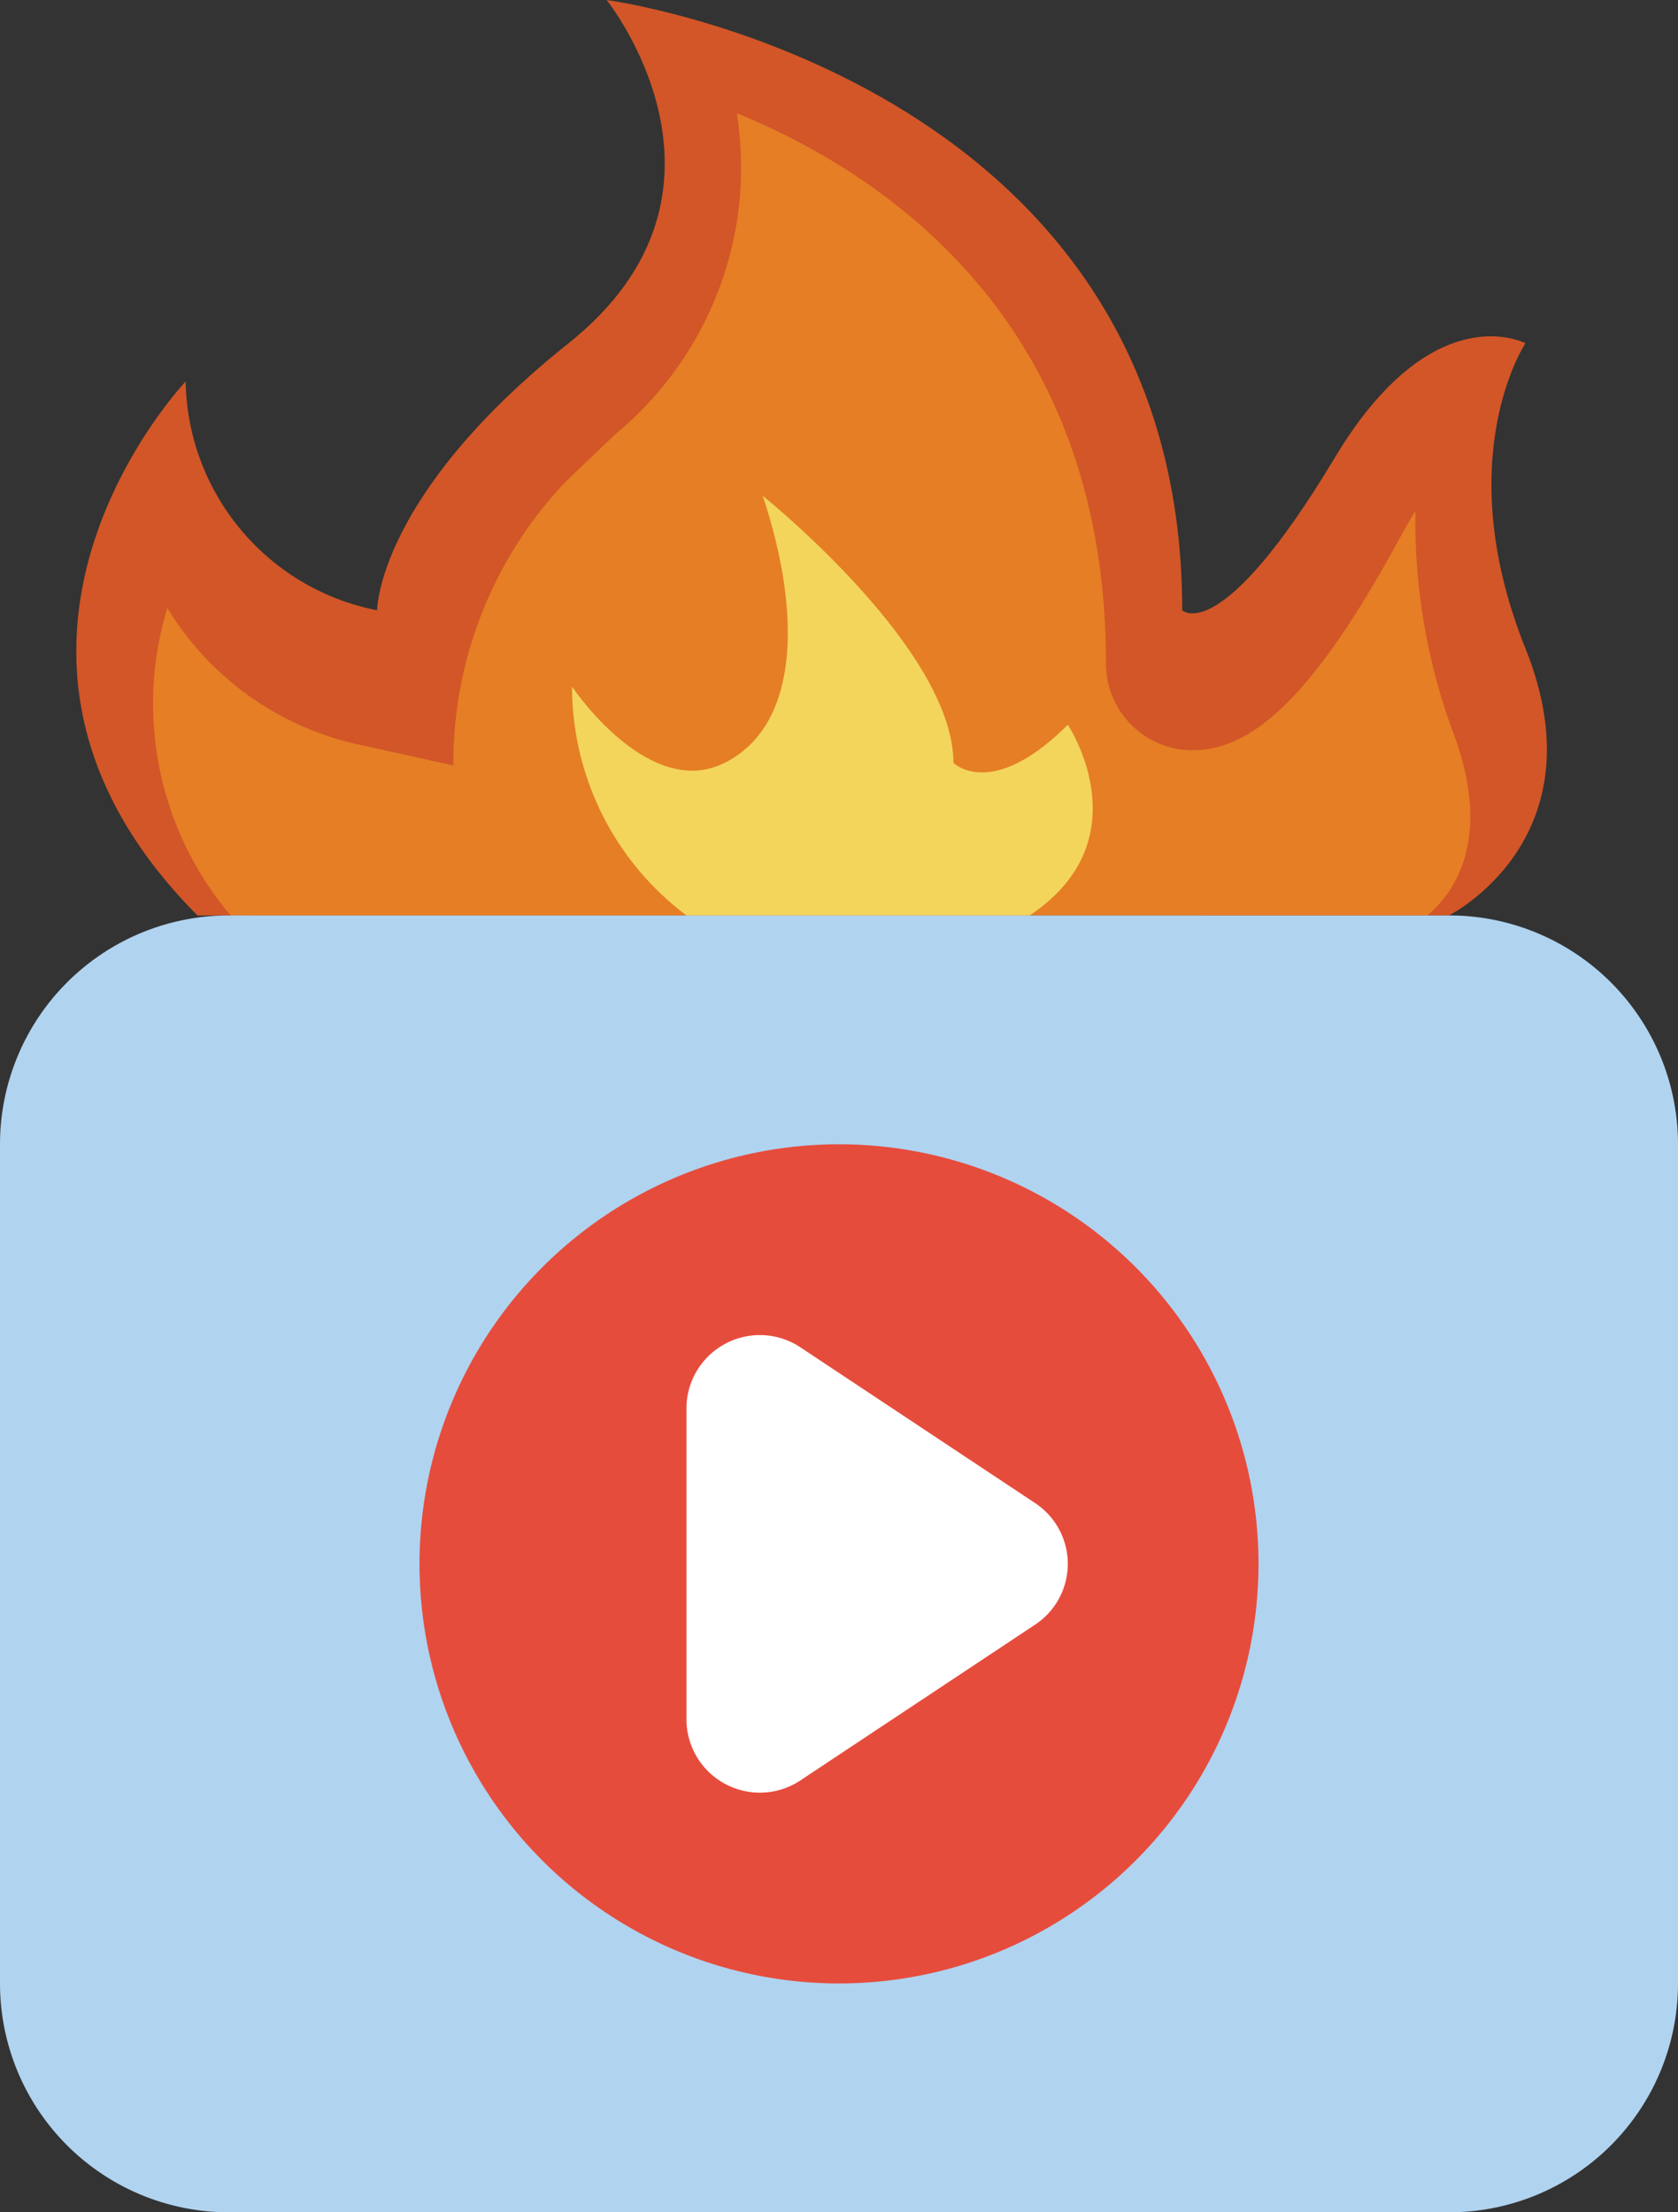 <svg xmlns="http://www.w3.org/2000/svg" width="44" height="58" xmlns:v="https://vecta.io/nano"><rect width="100%" height="100%" fill="#333333" stroke="none"/><path d="M5.177 24c-6.964-7-.308-14-.308-14 .046 2.934 2.139 5.436 5.019 6 0 0 0-3 5.019-7s1-9 1-9S31 2 31 16c0 0 1 1 4-4 2.576-4.293 5-3 5-3s-2.007 3 0 8-2.007 7-2.007 7H5.177z" fill="#d25627"/><path d="M6.047 24a8.6 8.6 0 0 1-1.66-8.06c1.131 1.856 2.982 3.16 5.11 3.6l2.391.527c-.016-2.773 1.044-5.444 2.957-7.452l1.308-1.247a9.1 9.1 0 0 0 3.232-6.03 9.46 9.46 0 0 0-.064-2.37C23.279 4.588 29 8.476 29 17.37a2.28 2.28 0 0 0 2.181 2.3h.087c1.693 0 3.322-1.67 5.447-5.584.137-.252.272-.481.4-.689a15.98 15.98 0 0 0 1.024 5.9c1.022 2.812-.093 4.19-.71 4.7L6.047 24z" fill="#e57e25"/><path d="M18 24a7.5 7.5 0 0 1-3-6s2 3 4 2 2-4 1-7c0 0 5 4 5 7 0 0 1 1 3-1 0 0 2 3-1 5" fill="#f3d55b"/><path d="M30.88 24H38a6 6 0 0 1 6 6v22a6 6 0 0 1-6 6H6a6 6 0 0 1-6-6V30a6 6 0 0 1 6-6h24.88z" fill="#b0d3f0"/><circle fill="#e64c3c" cx="22" cy="41" r="11"/><path d="M18 36.918v8.164c.003.708.395 1.357 1.02 1.69s1.382.296 1.971-.097l6.152-4.082a1.91 1.91 0 0 0 0-3.186l-6.152-4.082c-.589-.393-1.346-.43-1.971-.097s-1.017.982-1.02 1.69z" fill="#fff"/></svg>